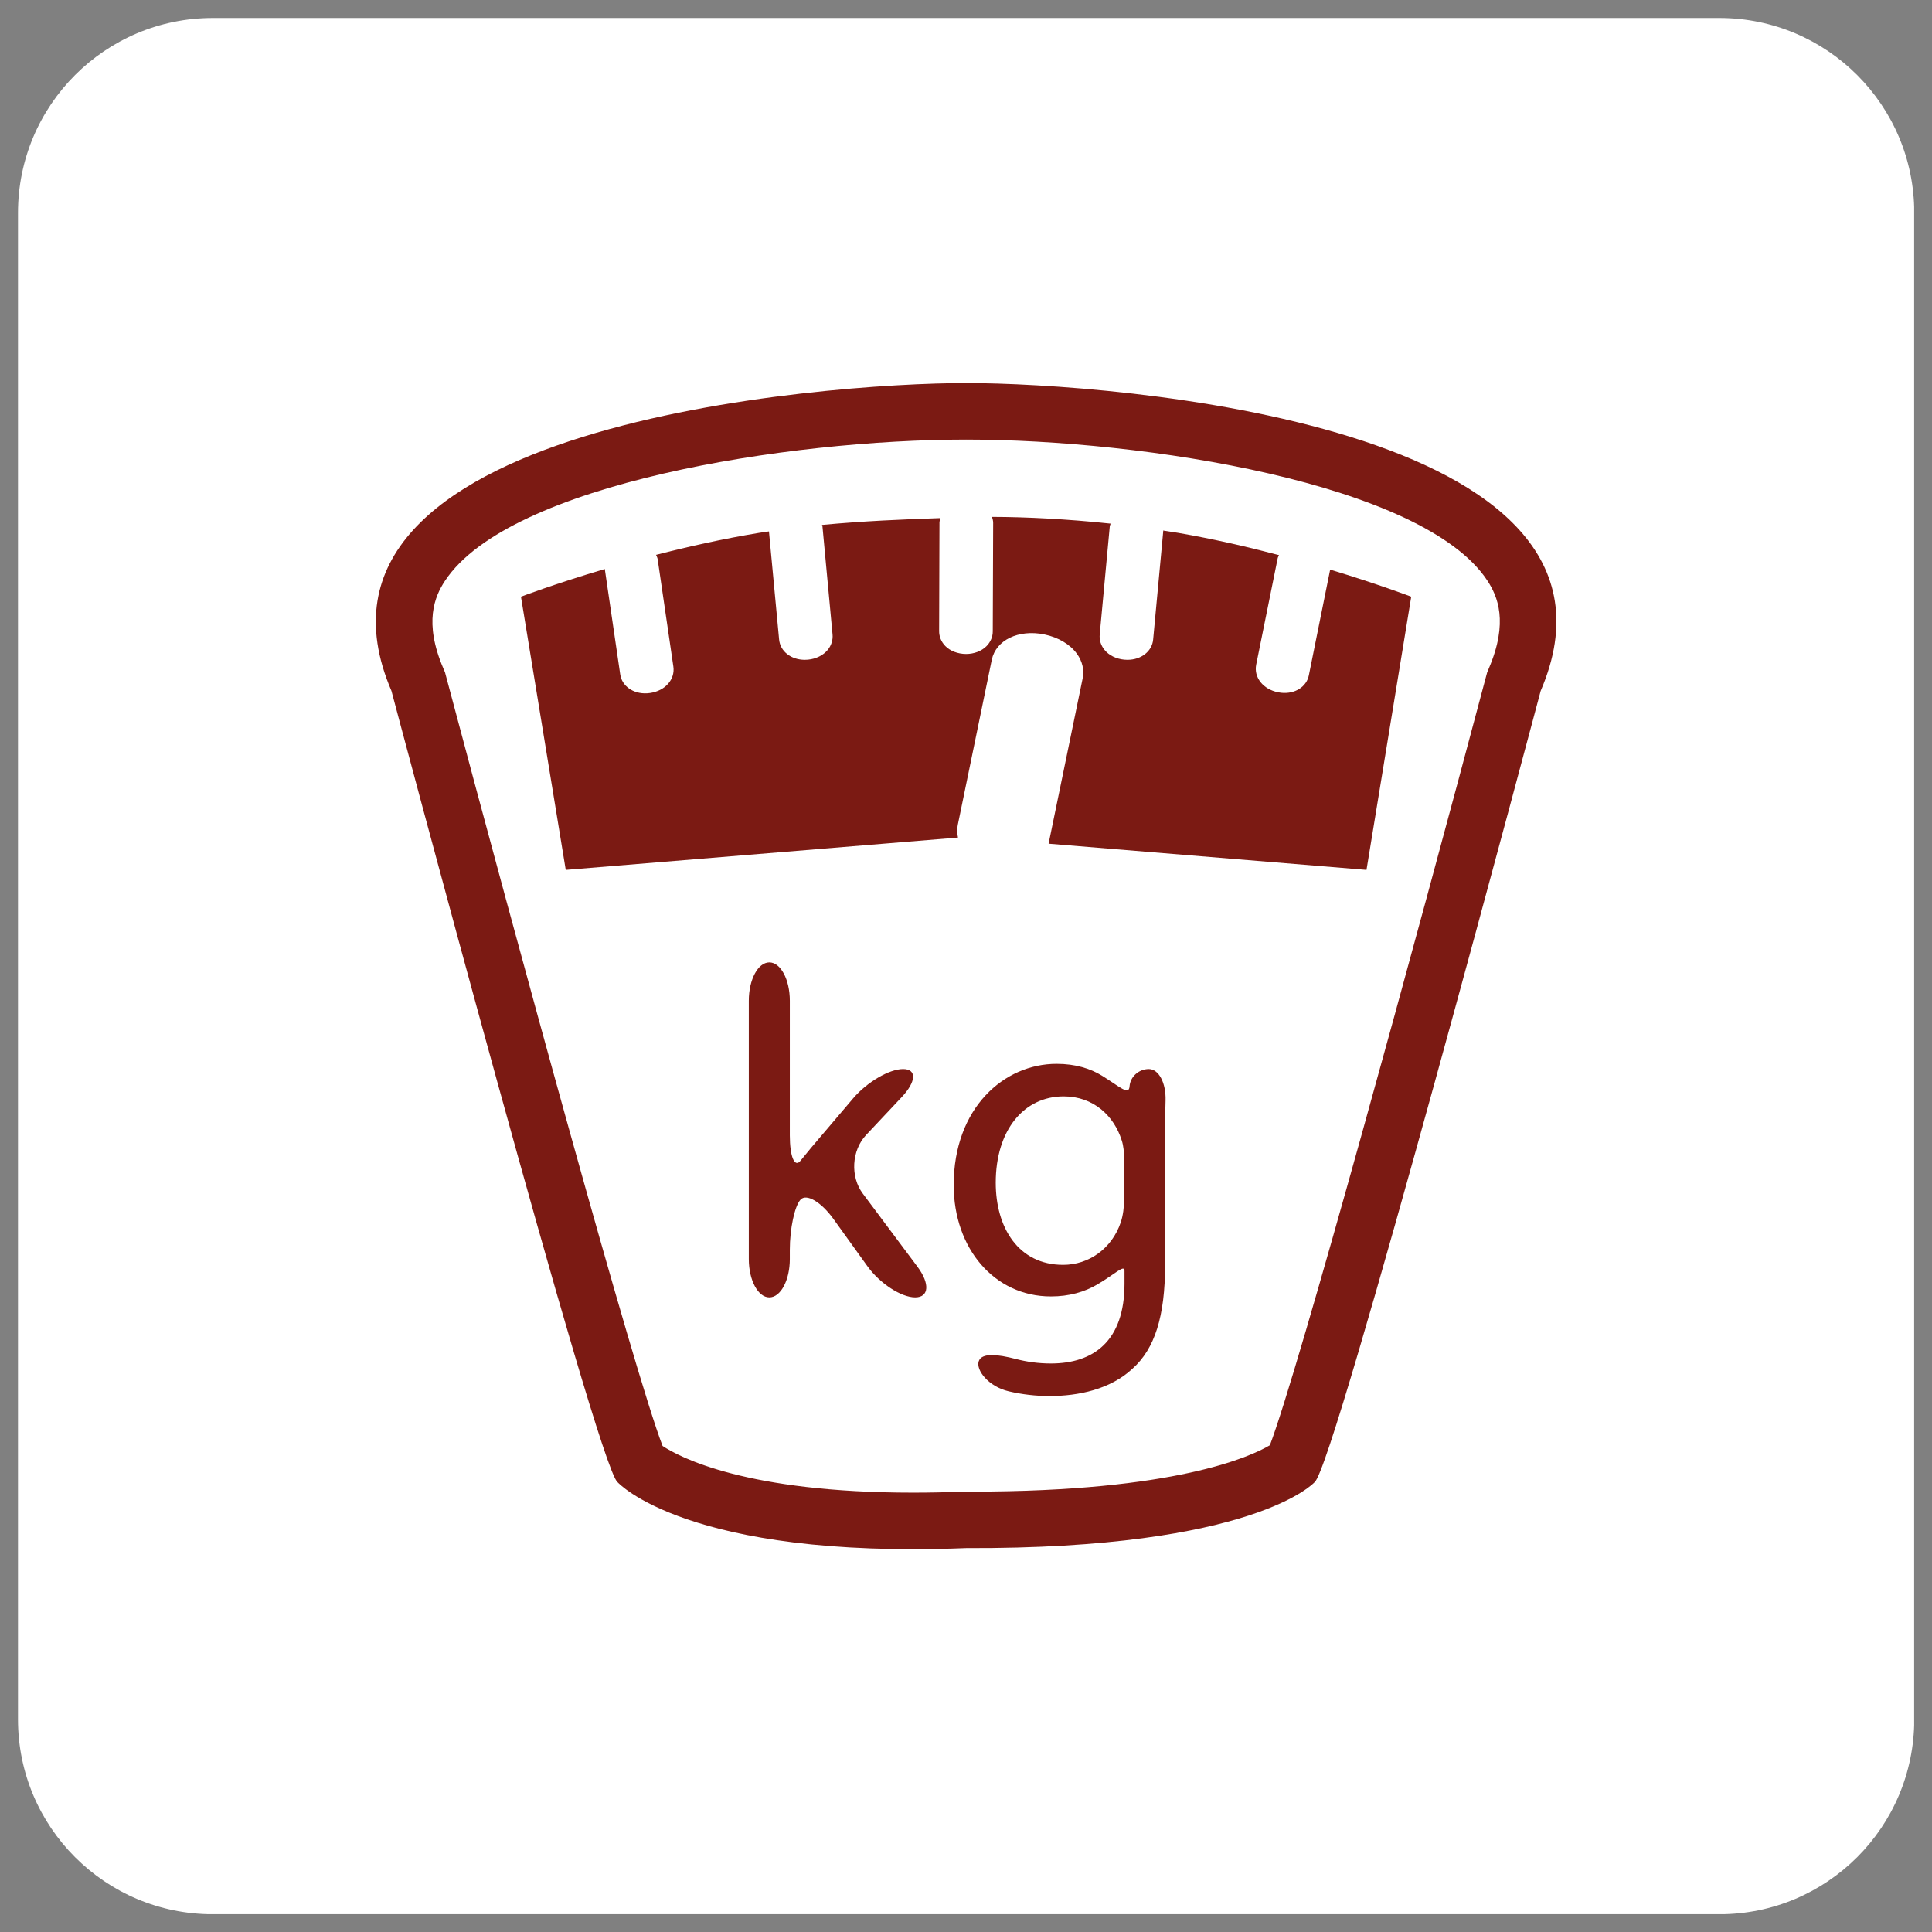 <svg xmlns="http://www.w3.org/2000/svg" xmlns:xlink="http://www.w3.org/1999/xlink" width="1080" zoomAndPan="magnify" viewBox="0 0 810 810" height="1080" preserveAspectRatio="xMidYMid meet" version="1.0"><rect x="0" y="0" width="810" height="810" fill="#808080" stroke="none"/><defs><clipPath id="id1"><path d="M 7.52 7.52 L 802.52 7.52 L 802.52 802.52 L 7.52 802.52 Z M 7.52 7.52 " clip-rule="nonzero"/></clipPath></defs><g clip-path="url(#id1)"><path fill="#ffffff" d="M 802.562 720.879 C 802.562 765.988 765.996 802.555 720.879 802.555 L 89.219 802.555 C 44.105 802.555 7.543 765.988 7.543 720.879 L 7.543 89.223 C 7.543 44.113 44.105 7.539 89.219 7.539 L 720.879 7.539 C 765.996 7.539 802.562 44.113 802.562 89.223 L 802.562 720.879 " fill-opacity="1" fill-rule="nonzero"/></g><path fill="#7b1a13" d="M 624.172 280.305 L 623.5 281.898 L 623.051 283.57 C 593.543 394.695 544.391 574.562 532.398 605.926 C 524.273 610.727 492.562 625.355 407.949 625.355 C 407.93 625.355 404.105 625.355 404.105 625.355 C 396.605 625.672 389.492 625.797 382.738 625.797 C 313.191 625.797 285.129 611.078 277.793 606.227 C 266.004 575.754 216.633 395.051 187.023 283.57 L 186.578 281.898 L 185.906 280.305 C 177.562 260.887 182.27 250.043 186.527 243.57 C 213.457 202.691 330.516 184.301 405.027 184.301 C 479.605 184.301 596.711 202.629 623.562 243.391 C 627.852 249.883 632.555 260.773 624.172 280.305 Z M 405.027 160.605 C 345.797 160.605 116.082 177.75 164.117 289.652 C 164.117 289.652 250.516 614.984 258.906 621.398 C 258.906 621.398 287.879 653.668 405.027 649.047 C 526.141 649.508 551.168 621.398 551.168 621.398 C 559.555 614.984 645.938 289.652 645.938 289.652 C 693.992 177.75 465.598 160.605 405.027 160.605 " fill-opacity="1" fill-rule="nonzero"/><path fill="#7b1a13" d="M 548.746 283.098 C 547.797 287.945 542.906 291.059 537.133 290.438 L 535.848 290.242 C 529.539 288.977 525.602 283.992 526.664 278.652 L 535.684 234.02 C 535.777 233.551 536.066 233.188 536.227 232.742 C 523.121 229.289 508.668 225.938 493.879 223.395 C 491.816 223.043 489.723 222.75 487.648 222.426 C 487.645 222.527 487.699 222.617 487.691 222.727 L 483.465 268.094 C 483.035 273.02 478.504 276.629 472.699 276.629 L 471.375 276.57 C 467.957 276.25 464.941 274.754 463.078 272.469 C 461.531 270.586 460.832 268.266 461.07 265.934 L 465.277 220.688 C 465.32 220.273 465.543 219.934 465.637 219.531 C 447.496 217.602 430.09 216.73 415.906 216.707 C 416.148 217.523 416.395 218.34 416.387 219.195 L 416.223 264.664 C 416.242 266.938 415.301 269.172 413.594 270.898 C 411.52 272.977 408.379 274.184 404.996 274.184 C 401.566 274.156 398.371 272.938 396.316 270.836 C 394.625 269.105 393.703 266.867 393.734 264.52 L 393.875 219.07 C 393.883 218.402 394.164 217.836 394.309 217.211 C 378.902 217.73 361.859 218.445 344.625 220.074 C 344.66 220.309 344.797 220.496 344.824 220.734 L 349.047 266.008 C 349.27 268.297 348.539 270.621 347.008 272.484 C 345.125 274.758 342.113 276.25 338.746 276.57 L 337.402 276.629 C 331.598 276.629 327.066 273.02 326.637 268.051 L 322.391 222.793 C 321.02 222.996 319.641 223.176 318.277 223.395 C 303.09 225.902 288.371 229.199 275.062 232.621 C 275.305 233.234 275.641 233.789 275.73 234.469 L 282.312 279.465 C 283.086 284.859 278.887 289.621 272.535 290.543 L 271.234 290.672 C 265.418 290.973 260.707 287.605 260.02 282.664 L 253.566 238.559 C 232.43 244.82 218.414 250.164 218.414 250.164 L 237.191 364.703 L 401.648 351.152 C 401.23 349.363 401.195 347.527 401.578 345.734 L 415.809 276.609 C 417.551 268.344 426.992 263.781 437.809 265.977 C 443.68 267.195 448.605 270.117 451.449 274.023 C 453.809 277.227 454.668 280.957 453.887 284.512 L 439.645 353.641 C 439.633 353.672 439.625 353.695 439.621 353.719 L 572.91 364.703 L 591.668 250.164 C 591.668 250.164 578.055 244.973 557.672 238.809 L 548.746 283.098 " fill-opacity="1" fill-rule="nonzero"/><path fill="#7b1a13" d="M 361.746 500.438 C 356.418 493.332 357.039 482.316 363.117 475.852 L 378.098 459.914 C 384.176 453.438 384.414 448.203 378.629 448.203 C 372.836 448.203 363.484 453.68 357.727 460.438 L 340.051 481.227 C 338.68 482.918 337.133 484.785 335.602 486.664 C 333.145 489.68 331.137 484.91 331.137 476.043 L 331.137 419.559 C 331.137 410.68 327.305 403.484 322.551 403.484 C 317.801 403.484 313.941 410.68 313.941 419.559 L 313.941 527.875 C 313.941 536.738 317.801 543.934 322.551 543.934 C 327.305 543.934 331.137 536.738 331.137 527.875 L 331.137 524.012 C 331.137 515.141 333.145 505.73 335.602 502.984 C 338.062 500.258 344.266 503.875 349.449 511.09 L 363.695 530.902 C 368.879 538.094 377.828 543.934 383.68 543.934 C 389.52 543.934 389.949 538.176 384.637 531.062 L 361.746 500.438 " fill-opacity="1" fill-rule="nonzero"/><path fill="#7b1a13" d="M 471.262 503.191 C 471.262 506.16 470.859 509.523 469.875 512.492 C 466.121 523.562 456.406 530.293 445.734 530.293 C 426.941 530.293 417.469 514.66 417.469 495.867 C 417.469 473.711 429.32 459.66 445.93 459.66 C 458.594 459.66 467.094 467.969 470.273 478.07 C 471.066 480.434 471.262 483.016 471.262 485.984 Z M 481.645 448.203 C 477.434 448.203 473.863 451.43 473.574 455.434 C 473.305 459.434 469.57 455.668 462.023 450.996 C 457.211 448.031 450.969 446.016 442.977 446.016 C 421.008 446.016 399.84 464.414 399.84 496.855 C 399.84 523.371 416.859 543.535 440.598 543.535 C 448.273 543.535 454.734 541.637 459.984 538.562 C 467.641 534.078 471.453 529.91 471.453 532.867 C 471.453 535.816 471.453 538.207 471.453 538.207 C 471.453 562.332 458.402 571.645 440.598 571.645 C 435.305 571.645 430.391 570.926 426.02 569.793 C 418.172 567.738 411.535 567.086 410.336 570.734 C 409.129 574.402 414.324 581.312 422.973 583.336 C 428.461 584.629 434.363 585.301 440.012 585.301 C 452.074 585.301 465.52 582.523 474.816 573.816 C 484.102 565.5 488.473 552.035 488.473 530.102 L 488.473 474.512 C 488.473 469.469 488.535 465.164 488.664 461.352 C 488.891 454.074 485.84 448.203 481.645 448.203 " fill-opacity="1" fill-rule="nonzero"/></svg>
